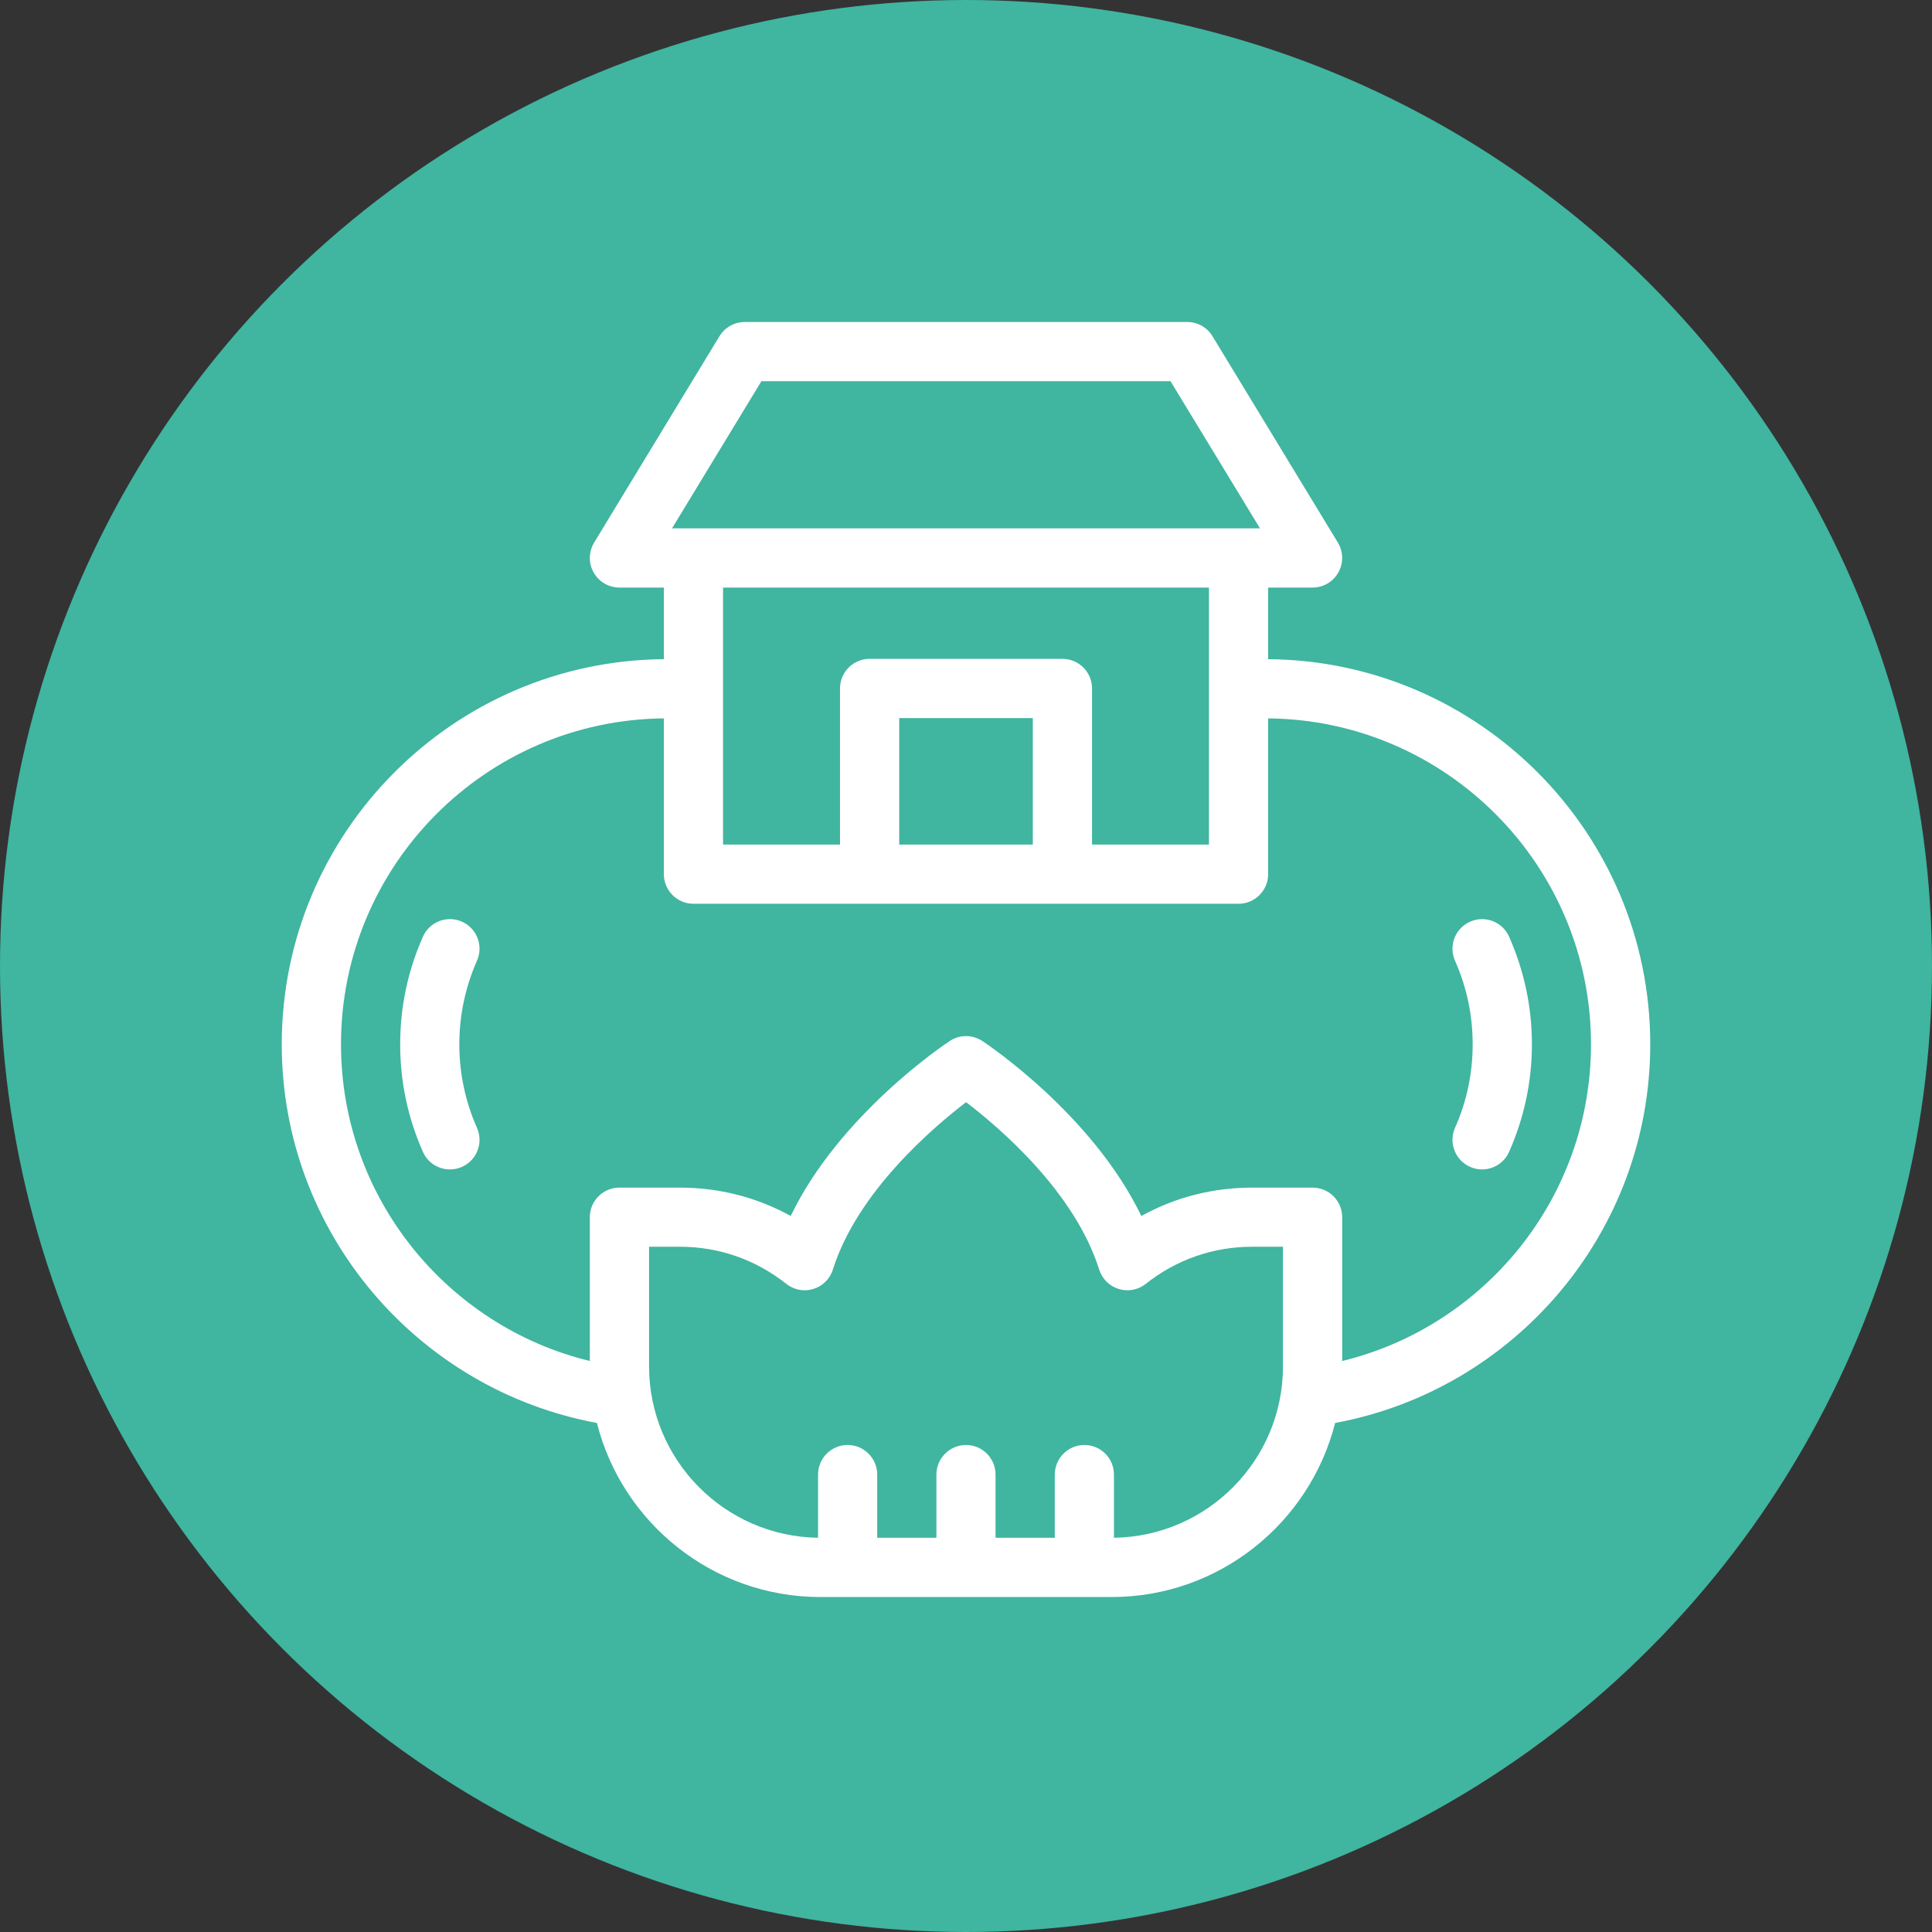 <svg xmlns="http://www.w3.org/2000/svg" width="48" height="48" viewBox="0 0 48 48"><rect x="0" y="0" width="48" height="48" fill="#333333" stroke="none"/><g fill="none" fill-rule="evenodd"><circle cx="24" cy="24" r="24" fill="#40B5A0"/><g fill="#FFF" transform="translate(7 8)"><path d="M26.346,25.814 L26.346,22.241 C26.346,21.835 26.017,21.506 25.612,21.506 L24.111,21.506 C23.132,21.506 22.194,21.747 21.356,22.211 C20.143,19.692 17.529,17.944 17.405,17.863 C17.16,17.701 16.84,17.701 16.597,17.863 C16.473,17.944 13.857,19.692 12.645,22.211 C11.806,21.747 10.869,21.506 9.891,21.506 L8.39,21.506 C7.983,21.506 7.654,21.835 7.654,22.241 L7.654,25.814 C4.11,24.952 1.472,21.751 1.472,17.945 C1.472,13.504 5.063,9.889 9.493,9.848 L9.493,13.718 C9.493,14.124 9.823,14.454 10.229,14.454 L23.77,14.454 C24.177,14.454 24.507,14.124 24.507,13.718 L24.507,9.848 C28.937,9.889 32.528,13.504 32.528,17.945 C32.528,21.751 29.89,24.952 26.346,25.814 L26.346,25.814 Z M24.875,25.948 C24.875,28.276 22.998,30.173 20.676,30.205 L20.676,28.635 C20.676,28.23 20.347,27.9 19.941,27.9 C19.536,27.9 19.206,28.23 19.206,28.635 L19.206,30.206 L17.734,30.206 L17.734,28.635 C17.734,28.23 17.407,27.9 17,27.9 C16.595,27.9 16.265,28.23 16.265,28.635 L16.265,30.206 L14.794,30.206 L14.794,28.635 C14.794,28.23 14.464,27.9 14.06,27.9 C13.652,27.9 13.324,28.23 13.324,28.635 L13.324,30.205 C11.004,30.173 9.126,28.275 9.126,25.948 L9.126,22.975 L9.891,22.975 C10.861,22.975 11.775,23.295 12.535,23.897 C12.725,24.048 12.976,24.096 13.207,24.024 C13.439,23.954 13.62,23.773 13.693,23.541 C14.297,21.62 16.17,20.02 17.002,19.383 C17.834,20.018 19.702,21.612 20.308,23.541 C20.381,23.773 20.563,23.954 20.794,24.024 C21.026,24.096 21.277,24.048 21.467,23.897 C22.225,23.295 23.141,22.975 24.111,22.975 L24.875,22.975 L24.875,25.948 Z M15.341,12.983 L18.66,12.983 L18.66,9.84 L15.341,9.84 L15.341,12.983 Z M23.036,6.598 L23.036,12.983 L20.131,12.983 L20.131,9.104 C20.131,8.698 19.801,8.369 19.396,8.369 L14.605,8.369 C14.199,8.369 13.87,8.698 13.87,9.104 L13.87,12.983 L10.964,12.983 L10.964,6.598 L23.036,6.598 Z M11.917,1.471 L22.081,1.471 L24.304,5.127 L9.696,5.127 L11.917,1.471 Z M34,17.945 C34,12.694 29.749,8.418 24.507,8.377 L24.507,6.598 L25.612,6.598 C25.876,6.598 26.12,6.455 26.251,6.223 C26.382,5.992 26.376,5.709 26.24,5.482 L23.124,0.353 C22.992,0.134 22.755,0 22.496,0 L11.503,0 C11.246,0 11.009,0.134 10.875,0.353 L7.76,5.482 C7.624,5.709 7.618,5.992 7.749,6.223 C7.88,6.455 8.124,6.598 8.39,6.598 L9.493,6.598 L9.493,8.377 C4.252,8.418 0,12.694 0,17.945 C0,22.627 3.382,26.532 7.83,27.353 C8.458,29.836 10.709,31.678 13.385,31.678 L20.616,31.678 C23.291,31.678 25.542,29.836 26.171,27.353 C30.618,26.532 34,22.627 34,17.945 L34,17.945 Z"/><path d="M30.494 15.273C30.33 14.901 29.895 14.734 29.525 14.899 29.153 15.062 28.986 15.497 29.149 15.869 29.442 16.527 29.588 17.225 29.588 17.945 29.588 18.665 29.442 19.365 29.149 20.021 28.986 20.393 29.153 20.827 29.525 20.991 29.621 21.034 29.722 21.054 29.821 21.054 30.104 21.054 30.372 20.891 30.494 20.616 30.868 19.77 31.06 18.871 31.06 17.945 31.06 17.018 30.868 16.12 30.494 15.273M4.412 17.946C4.412 17.226 4.56 16.527 4.85 15.869 5.016 15.497 4.847 15.063 4.477 14.898 4.104 14.734 3.671 14.901 3.507 15.273 3.132 16.119 2.942 17.018 2.942 17.946 2.942 18.871 3.132 19.77 3.507 20.617 3.629 20.892 3.897 21.054 4.179 21.054 4.279 21.054 4.379 21.034 4.477 20.991 4.847 20.827 5.016 20.393 4.85 20.021 4.56 19.364 4.412 18.665 4.412 17.946"/></g></g></svg>